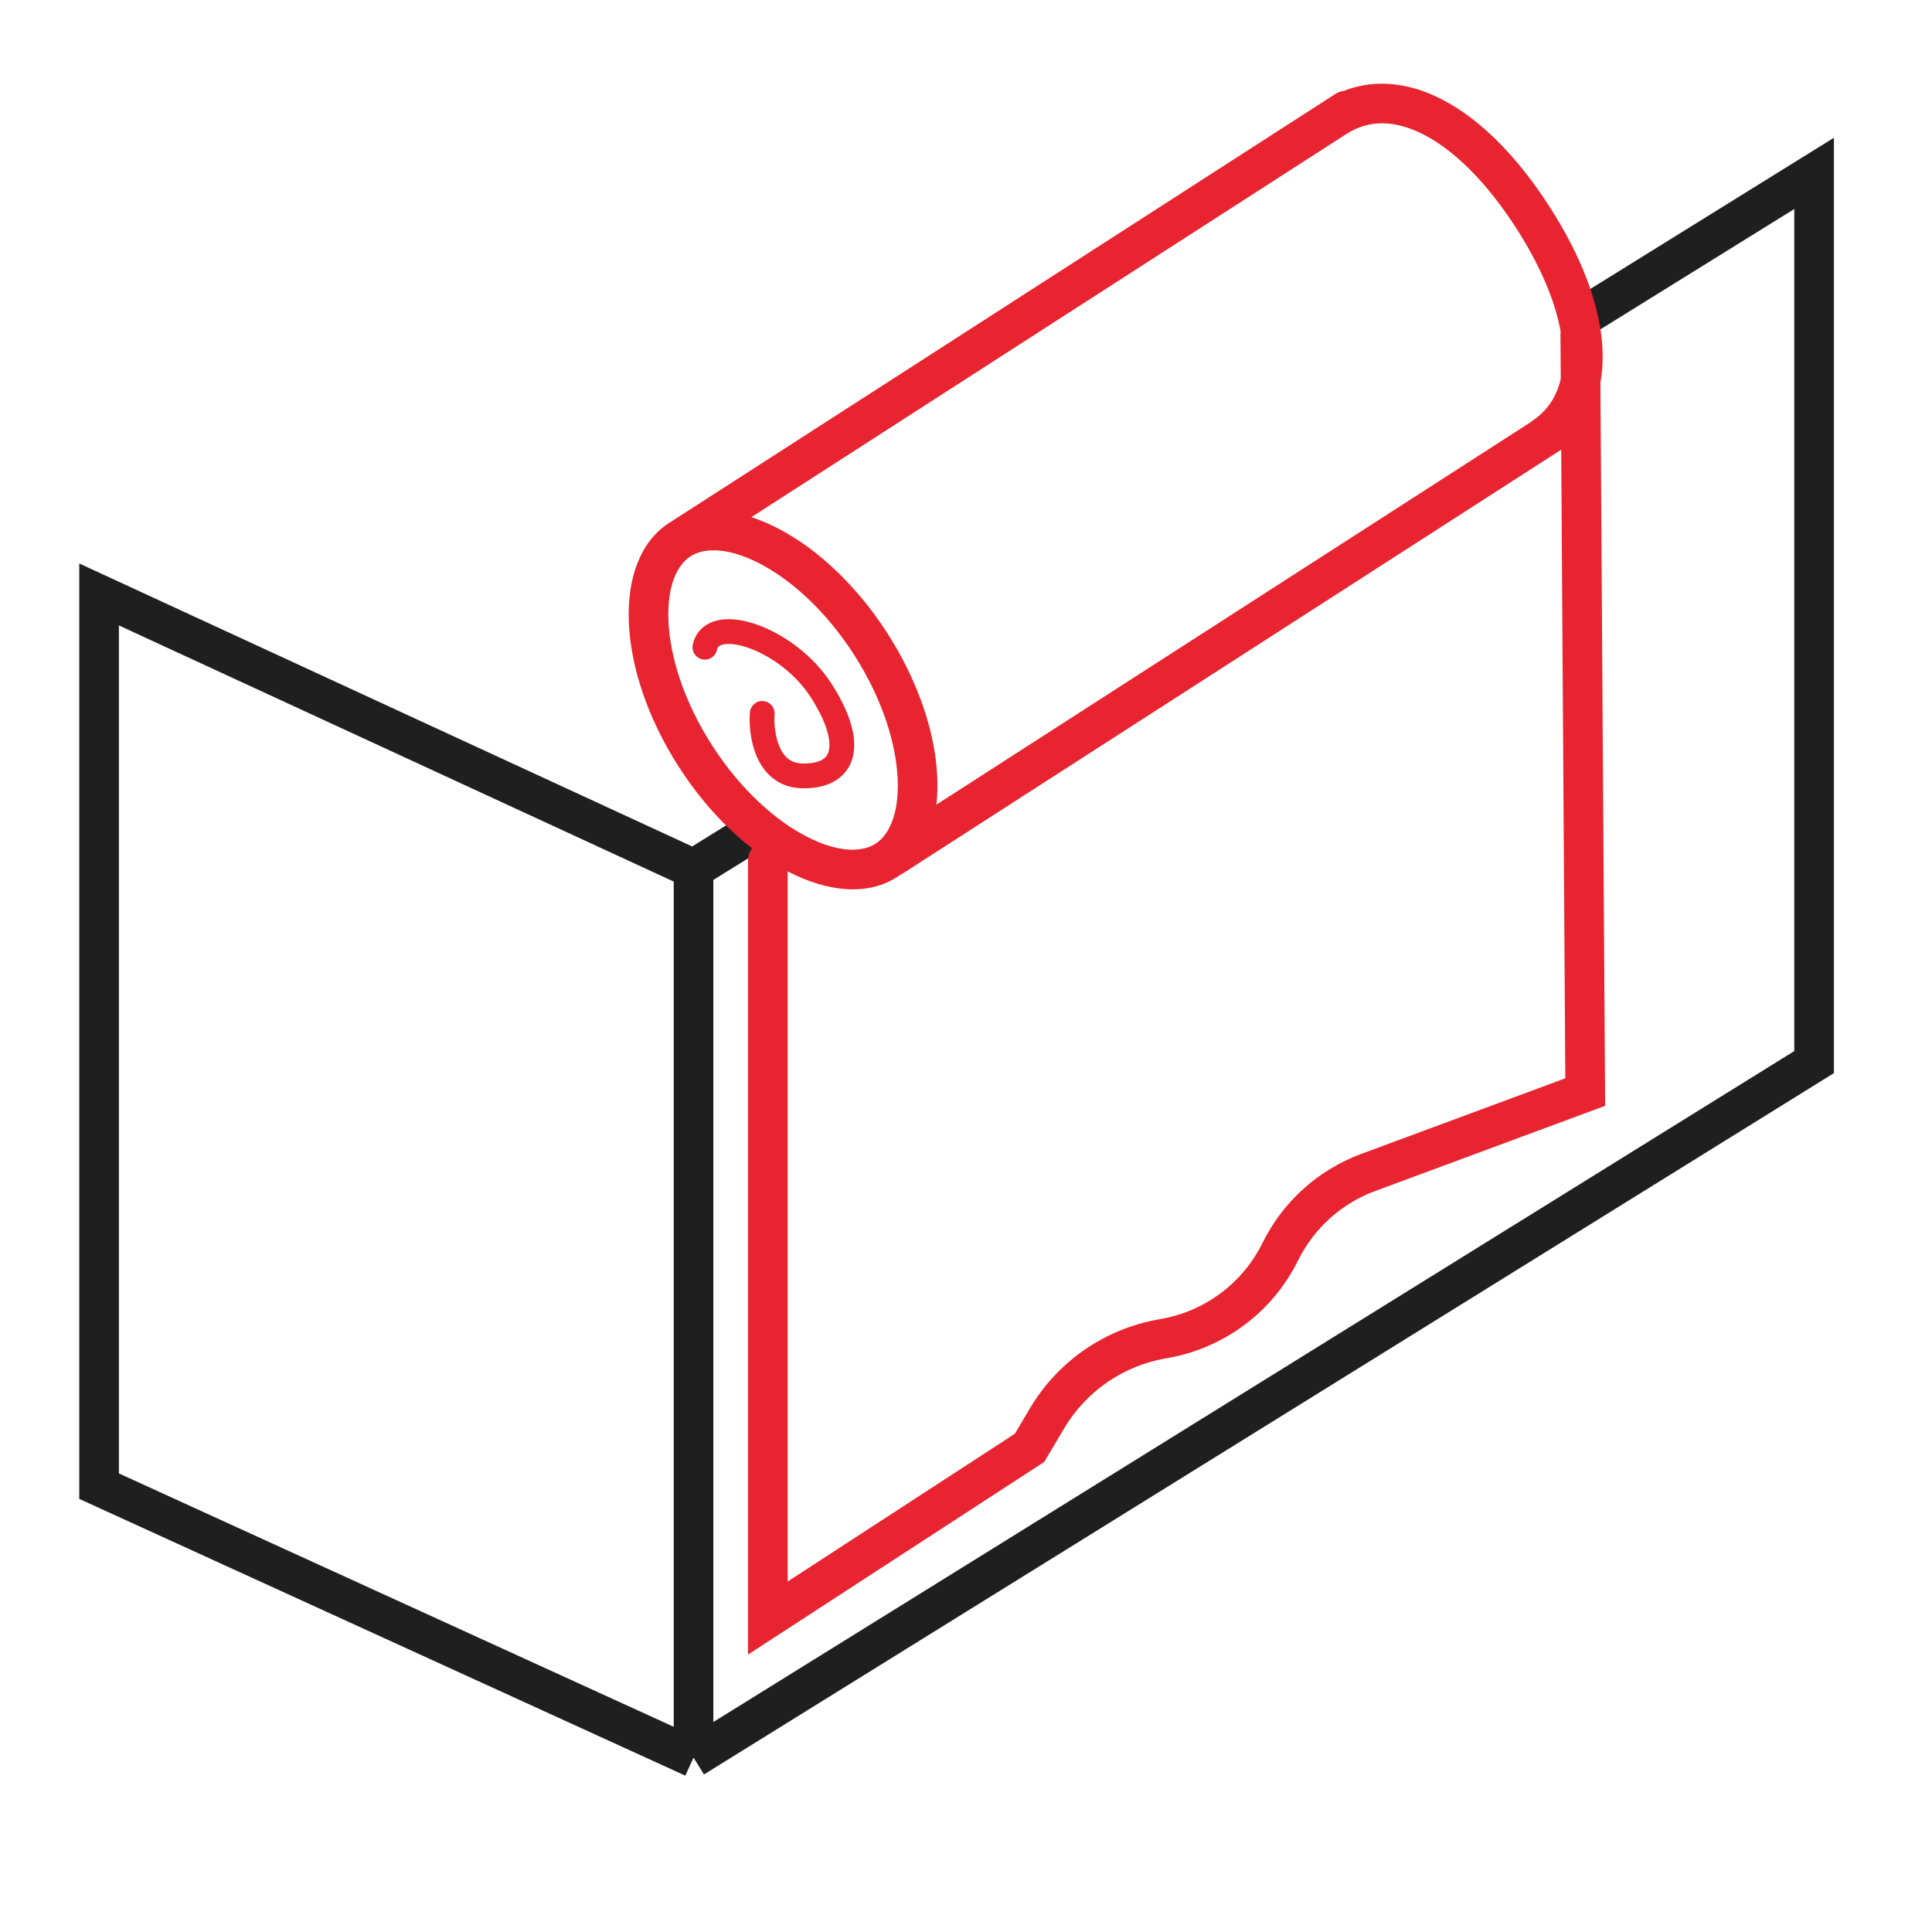 <svg width="78" height="78" viewBox="0 0 78 78" fill="none" xmlns="http://www.w3.org/2000/svg">
<path d="M28 35.08V70.96M28 35.08L4 24V60L28 70.96M28 35.08L30.5 33.528M28 70.96L57.322 52.76L72.04 43.625L73.24 42.88V7L63.764 12.882" stroke="#1F1F1F" stroke-width="1.6"/>
<path fill-rule="evenodd" clip-rule="evenodd" d="M30.2 65.325L30.2 66.799L31.436 65.995L42.003 59.123L42.16 59.021L42.255 58.86L42.96 57.671C43.842 56.183 45.328 55.153 47.03 54.847L47.177 54.821C49.445 54.415 51.386 52.955 52.405 50.889C53.045 49.592 54.157 48.589 55.513 48.087L64.278 44.84L64.804 44.645L64.8 44.084L64.613 15.441C64.69 15.017 64.718 14.571 64.697 14.11C64.62 12.373 63.87 10.381 62.554 8.338C61.238 6.294 59.736 4.788 58.186 3.999C56.88 3.333 55.514 3.172 54.259 3.668C54.141 3.681 54.024 3.721 53.917 3.79L53.516 4.048L53.496 4.061L53.496 4.061L27.028 21.104L27.012 21.114C24.69 22.61 24.869 27.021 27.41 30.968C28.273 32.308 29.297 33.422 30.364 34.25C30.261 34.385 30.2 34.553 30.2 34.735L30.2 65.325ZM31.8 35.18L31.8 63.85L40.974 57.883L41.583 56.855C42.703 54.967 44.588 53.66 46.748 53.273L46.895 53.246C48.663 52.929 50.176 51.792 50.97 50.181C51.791 48.517 53.218 47.231 54.958 46.586L63.196 43.534L63.03 18.154L36.433 35.273C36.401 35.293 36.369 35.311 36.336 35.326C36.297 35.354 36.257 35.381 36.216 35.408C35.032 36.17 33.426 36.027 31.8 35.18ZM63.008 13.386C63.002 13.425 63 13.465 63 13.505L63.012 15.292C62.841 16.049 62.438 16.619 61.834 17.009L61.839 17.017L37.804 32.487C38.03 30.507 37.357 27.945 35.818 25.554C34.28 23.166 32.228 21.494 30.334 20.879L54.378 5.396C55.246 4.845 56.283 4.825 57.46 5.424C58.671 6.041 59.983 7.301 61.209 9.204C62.206 10.753 62.792 12.178 63.008 13.386ZM27.872 22.464L27.878 22.46L27.888 22.453C28.38 22.143 29.286 22.054 30.612 22.722C31.909 23.376 33.329 24.644 34.472 26.42C35.616 28.197 36.183 30.014 36.242 31.465C36.302 32.959 35.839 33.747 35.349 34.062C34.86 34.378 33.951 34.473 32.616 33.8C31.319 33.146 29.899 31.878 28.755 30.102C27.611 28.326 27.045 26.509 26.986 25.057C26.926 23.569 27.385 22.782 27.872 22.464Z" fill="#E72430"/>
<path d="M30.773 28.802C30.714 29.634 30.955 31.302 32.397 31.325C34.2 31.354 34.499 29.971 33.146 27.869C31.792 25.767 28.757 24.748 28.458 26.13" stroke="#E72430" stroke-linecap="round"/>
</svg>
